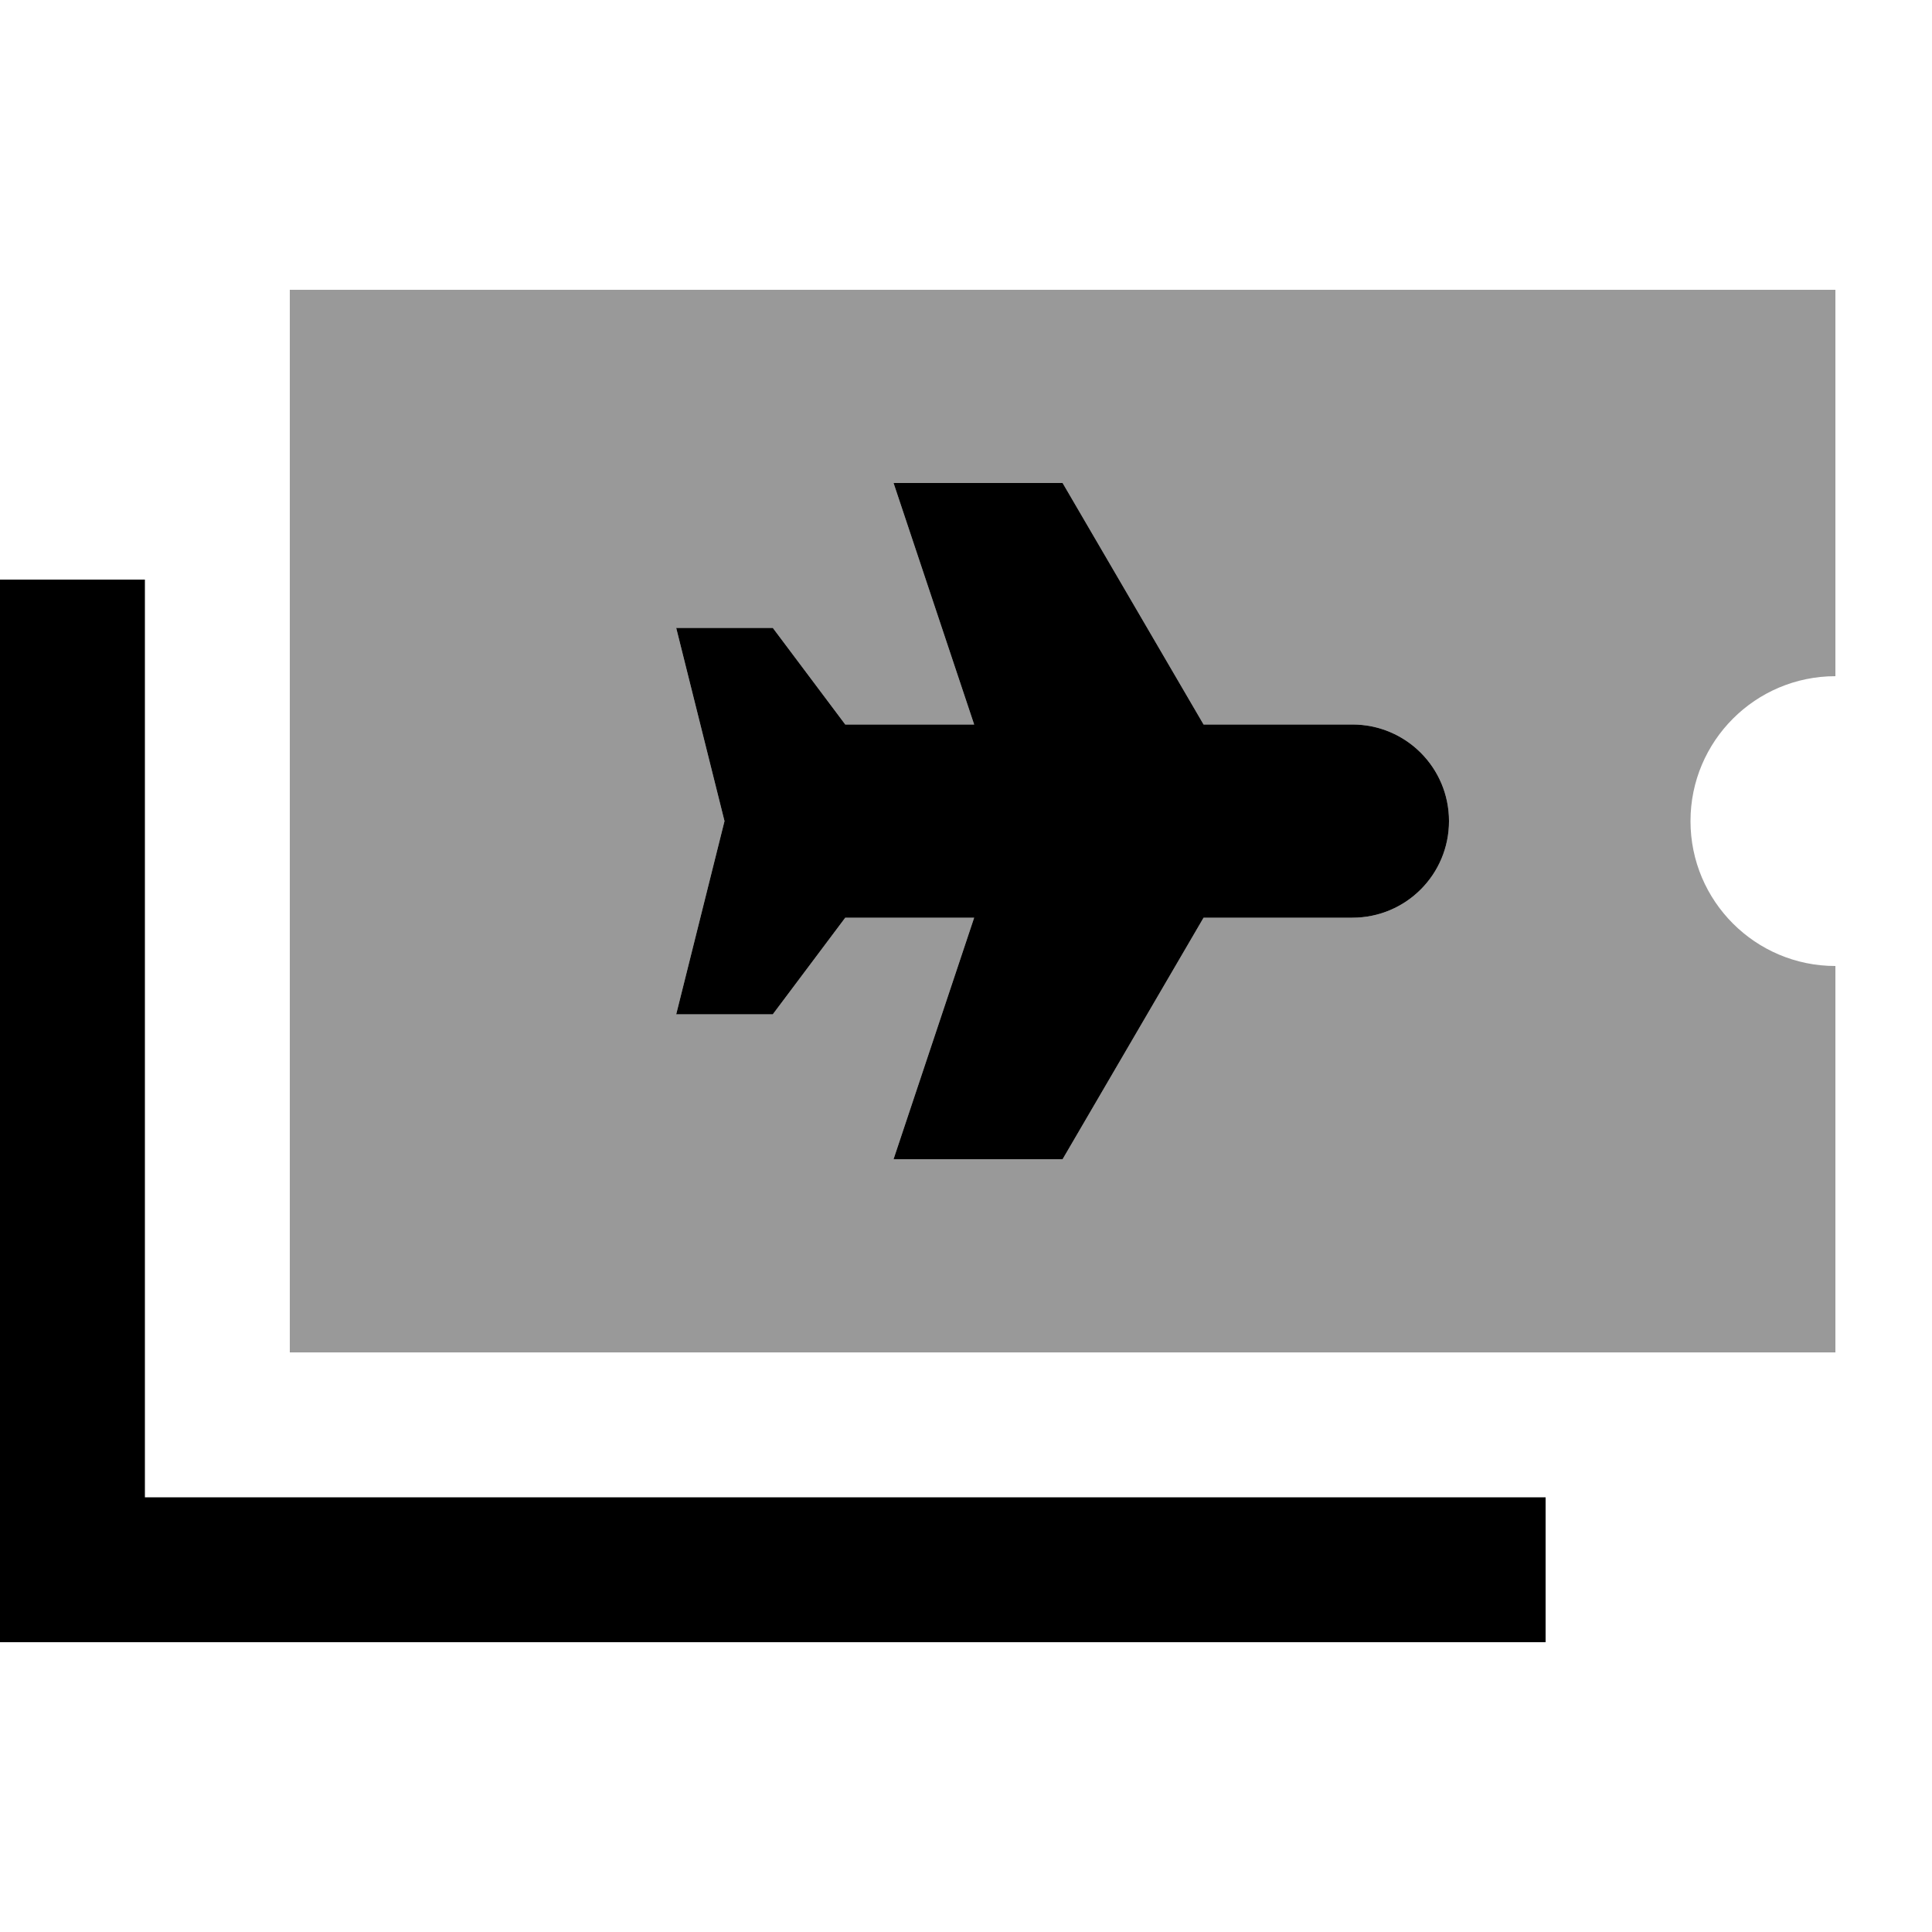 <svg xmlns="http://www.w3.org/2000/svg" viewBox="0 0 640 640"><!--! Font Awesome Pro 7.1.0 by @fontawesome - https://fontawesome.com License - https://fontawesome.com/license (Commercial License) Copyright 2025 Fonticons, Inc. --><path opacity=".4" fill="currentColor" d="M96 96L96 448L608 448L608 320C581.5 320 560 298.5 560 272C560 245.5 581.5 224 608 224L608 96L96 96zM224 208L256 208L280 240L322.7 240L296 160L352 160L398.7 240L448 240C465.7 240 480 254.3 480 272C480 289.7 465.7 304 448 304L398.7 304L352 384L296 384L322.7 304L280 304L256 336L224 336L240 272L224 208z"/><path fill="currentColor" d="M322.7 240L280 240L256 208L224 208L240 272L224 336L256 336L280 304L322.7 304L296 384L352 384L398.7 304L448 304C465.7 304 480 289.7 480 272C480 254.3 465.7 240 448 240L398.7 240L352 160L296 160L322.7 240zM48 216L48 192L0 192L0 544L512 544L512 496L48 496L48 216z"/></svg>